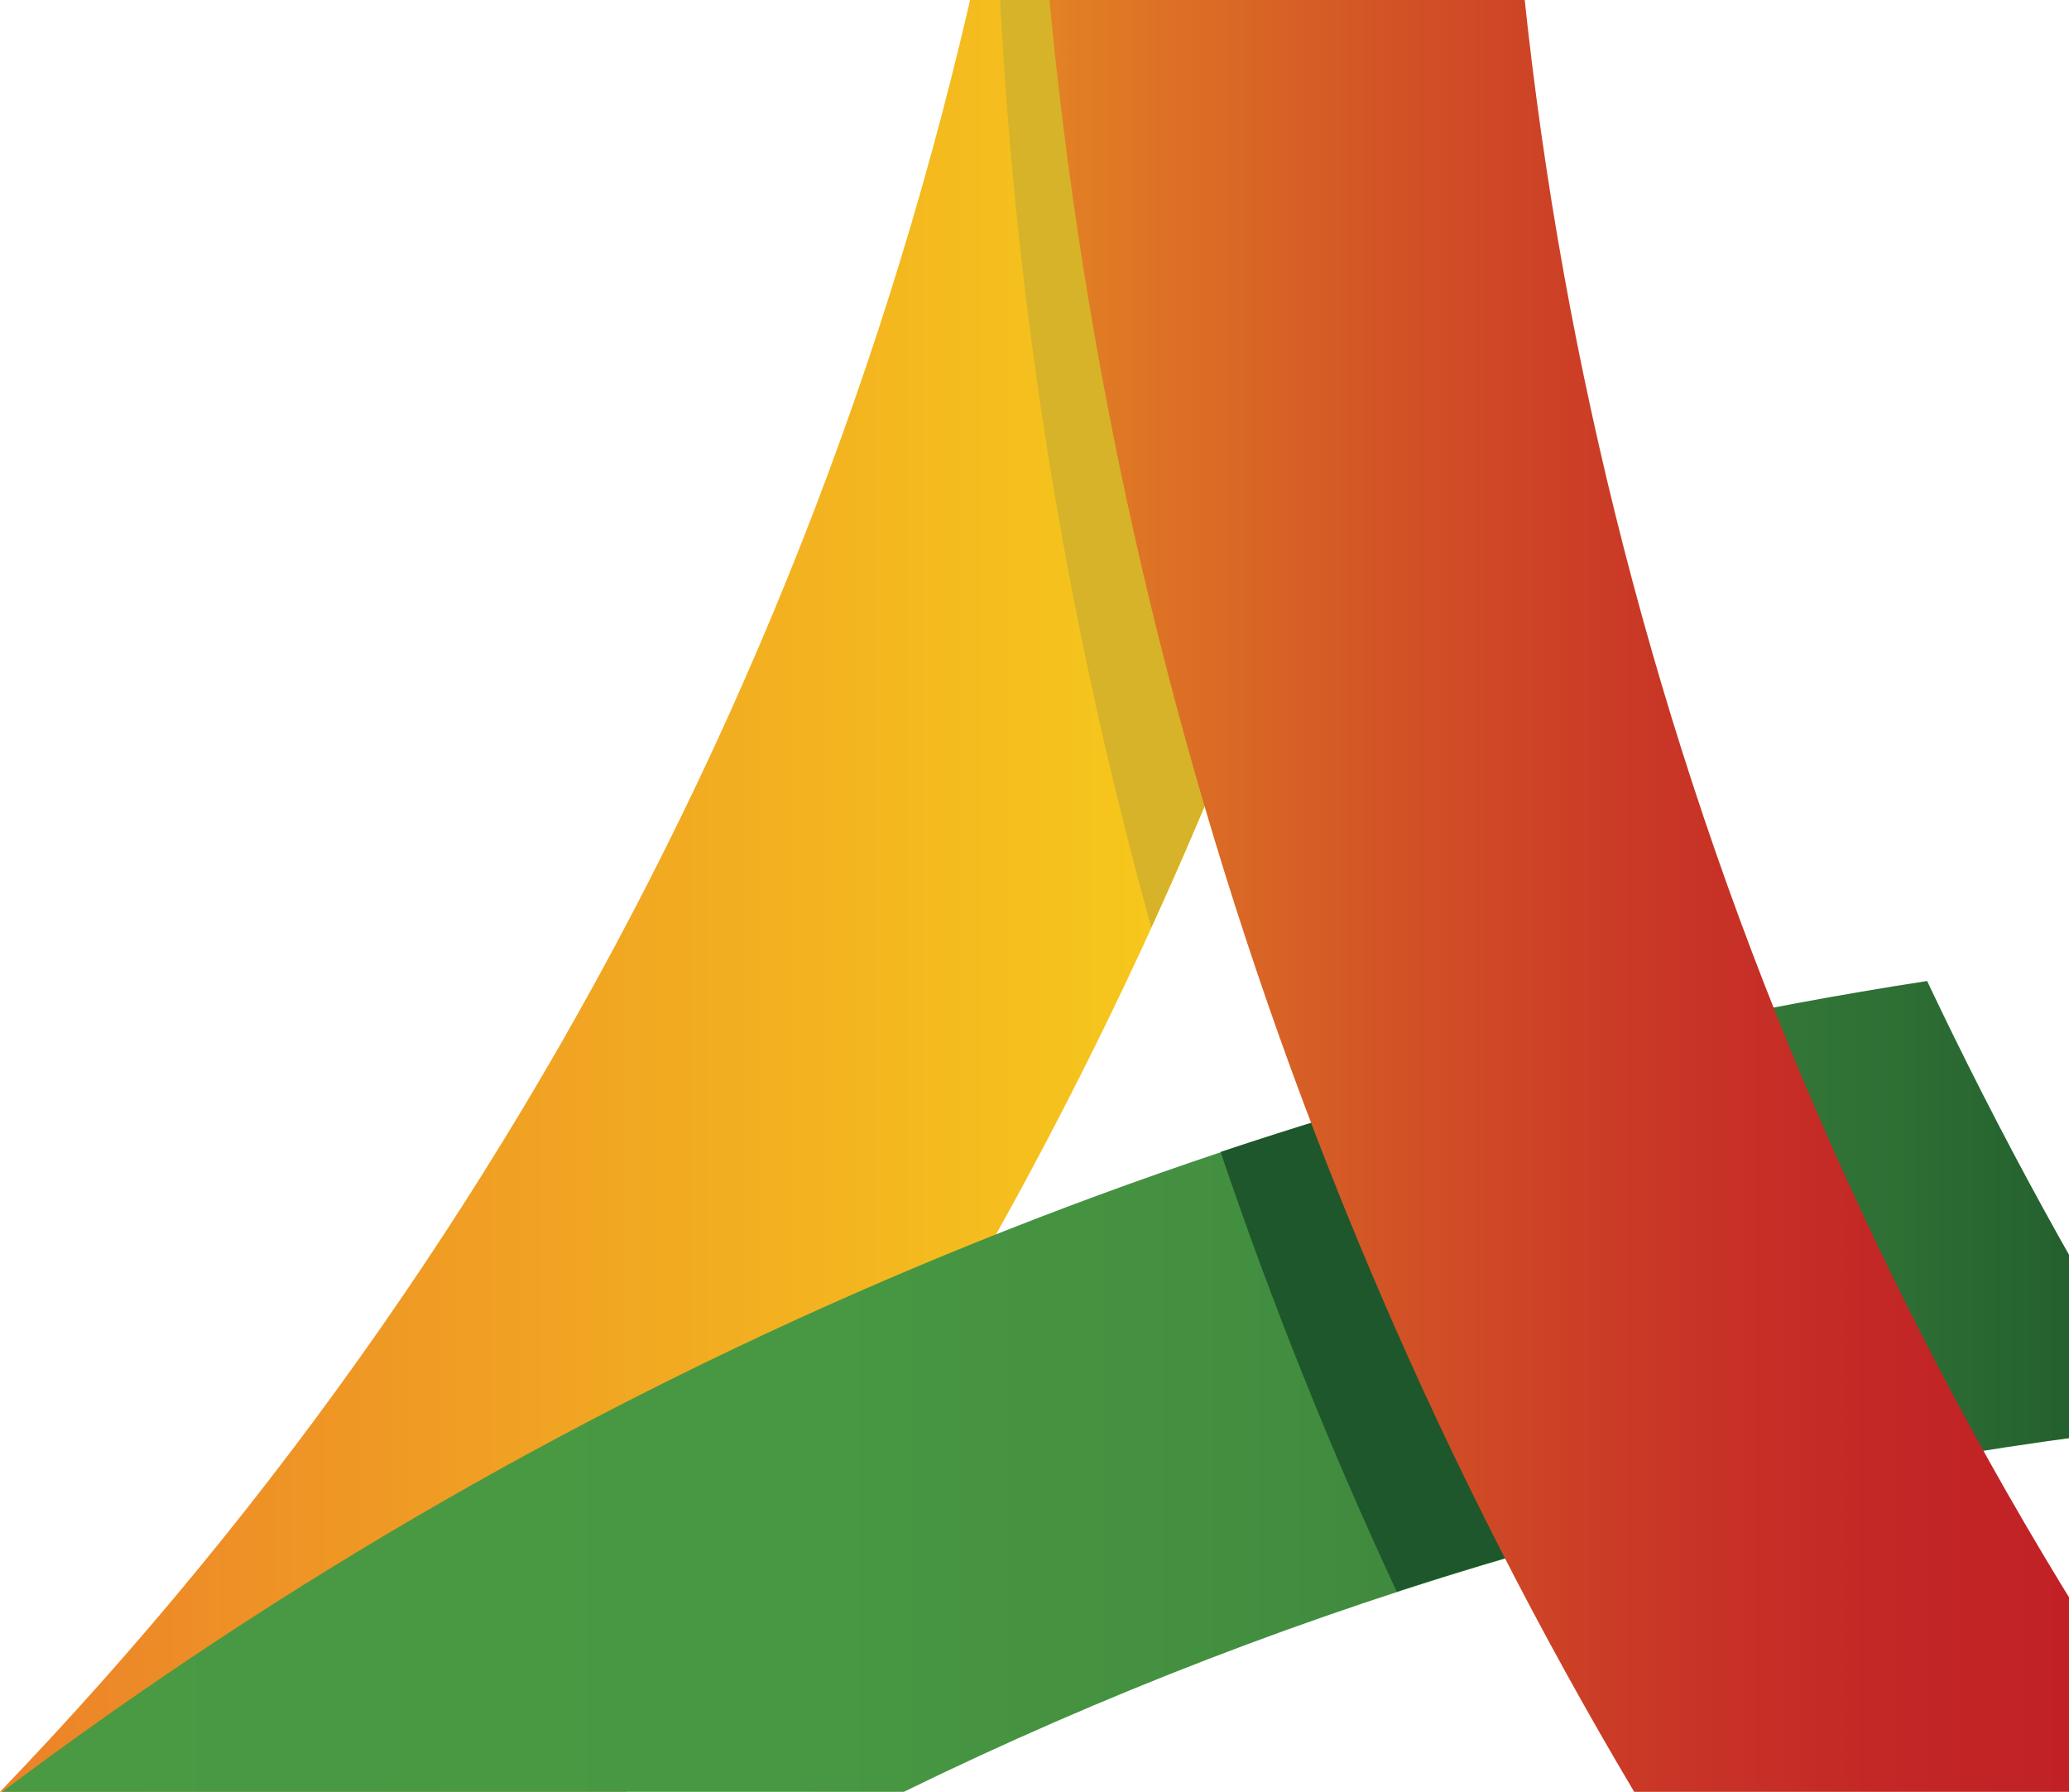 <svg xmlns="http://www.w3.org/2000/svg" width="1425" height="1234" viewBox="0 0 1425 1234" fill="none"><path d="M709.709 -224C632.295 324.503 383.959 834.65 0 1233.93H430.747C752.455 823.49 960.051 335.364 1032.54 -181.068L726.214 -224H709.709Z" fill="url(#paint0_linear_2_11)"></path><path d="M1327.28 675.564C846.142 749.827 390.747 941.613 1.44 1233.93H622.484C896.574 1100 1191.84 1014.7 1495.13 981.838C1433.19 883.144 1377.15 780.875 1327.28 675.564Z" fill="url(#paint1_linear_2_11)"></path><path d="M1010.59 -184.435L759.381 -219.655L709.277 -221.768C702.727 -175.069 694.852 -128.633 685.649 -82.459C691.53 161.415 727.564 403.623 792.931 638.647C894.412 416.785 968.064 183.223 1012.21 -56.719C1010.7 -99.193 1010.16 -141.765 1010.59 -184.435Z" fill="#D6B329"></path><path d="M1155.33 707.066C1048.94 729.986 943.884 758.766 840.661 793.275C875.527 896.366 916.032 997.463 961.991 1096.11C1067.16 1061.78 1174.39 1034.11 1283.05 1013.29C1234.11 913.989 1191.45 811.713 1155.33 707.066Z" fill="#1E572B"></path><path d="M1035.88 -224H710.157C719.698 289.796 862.851 792.254 1125.53 1233.93H1513C1212.88 806.032 1046.8 298.542 1035.88 -224Z" fill="url(#paint2_linear_2_11)"></path><defs><linearGradient id="paint0_linear_2_11" x1="0" y1="504.965" x2="1032.59" y2="504.965" gradientUnits="userSpaceOnUse"><stop stop-color="#EC8229"></stop><stop offset="1" stop-color="#F9DC18"></stop></linearGradient><linearGradient id="paint1_linear_2_11" x1="1.44" y1="954.772" x2="1495.13" y2="954.772" gradientUnits="userSpaceOnUse"><stop stop-color="#4A9A44"></stop><stop offset="0.36" stop-color="#489843"></stop><stop offset="0.57" stop-color="#438F40"></stop><stop offset="0.74" stop-color="#3A823B"></stop><stop offset="0.88" stop-color="#2D6E34"></stop><stop offset="1" stop-color="#1E572B"></stop></linearGradient><linearGradient id="paint2_linear_2_11" x1="710.157" y1="504.965" x2="1513" y2="504.965" gradientUnits="userSpaceOnUse"><stop stop-color="#E48525"></stop><stop offset="0.09" stop-color="#DE7525"></stop><stop offset="0.32" stop-color="#D25126"></stop><stop offset="0.54" stop-color="#C93626"></stop><stop offset="0.73" stop-color="#C32726"></stop><stop offset="0.89" stop-color="#C12126"></stop></linearGradient></defs></svg>